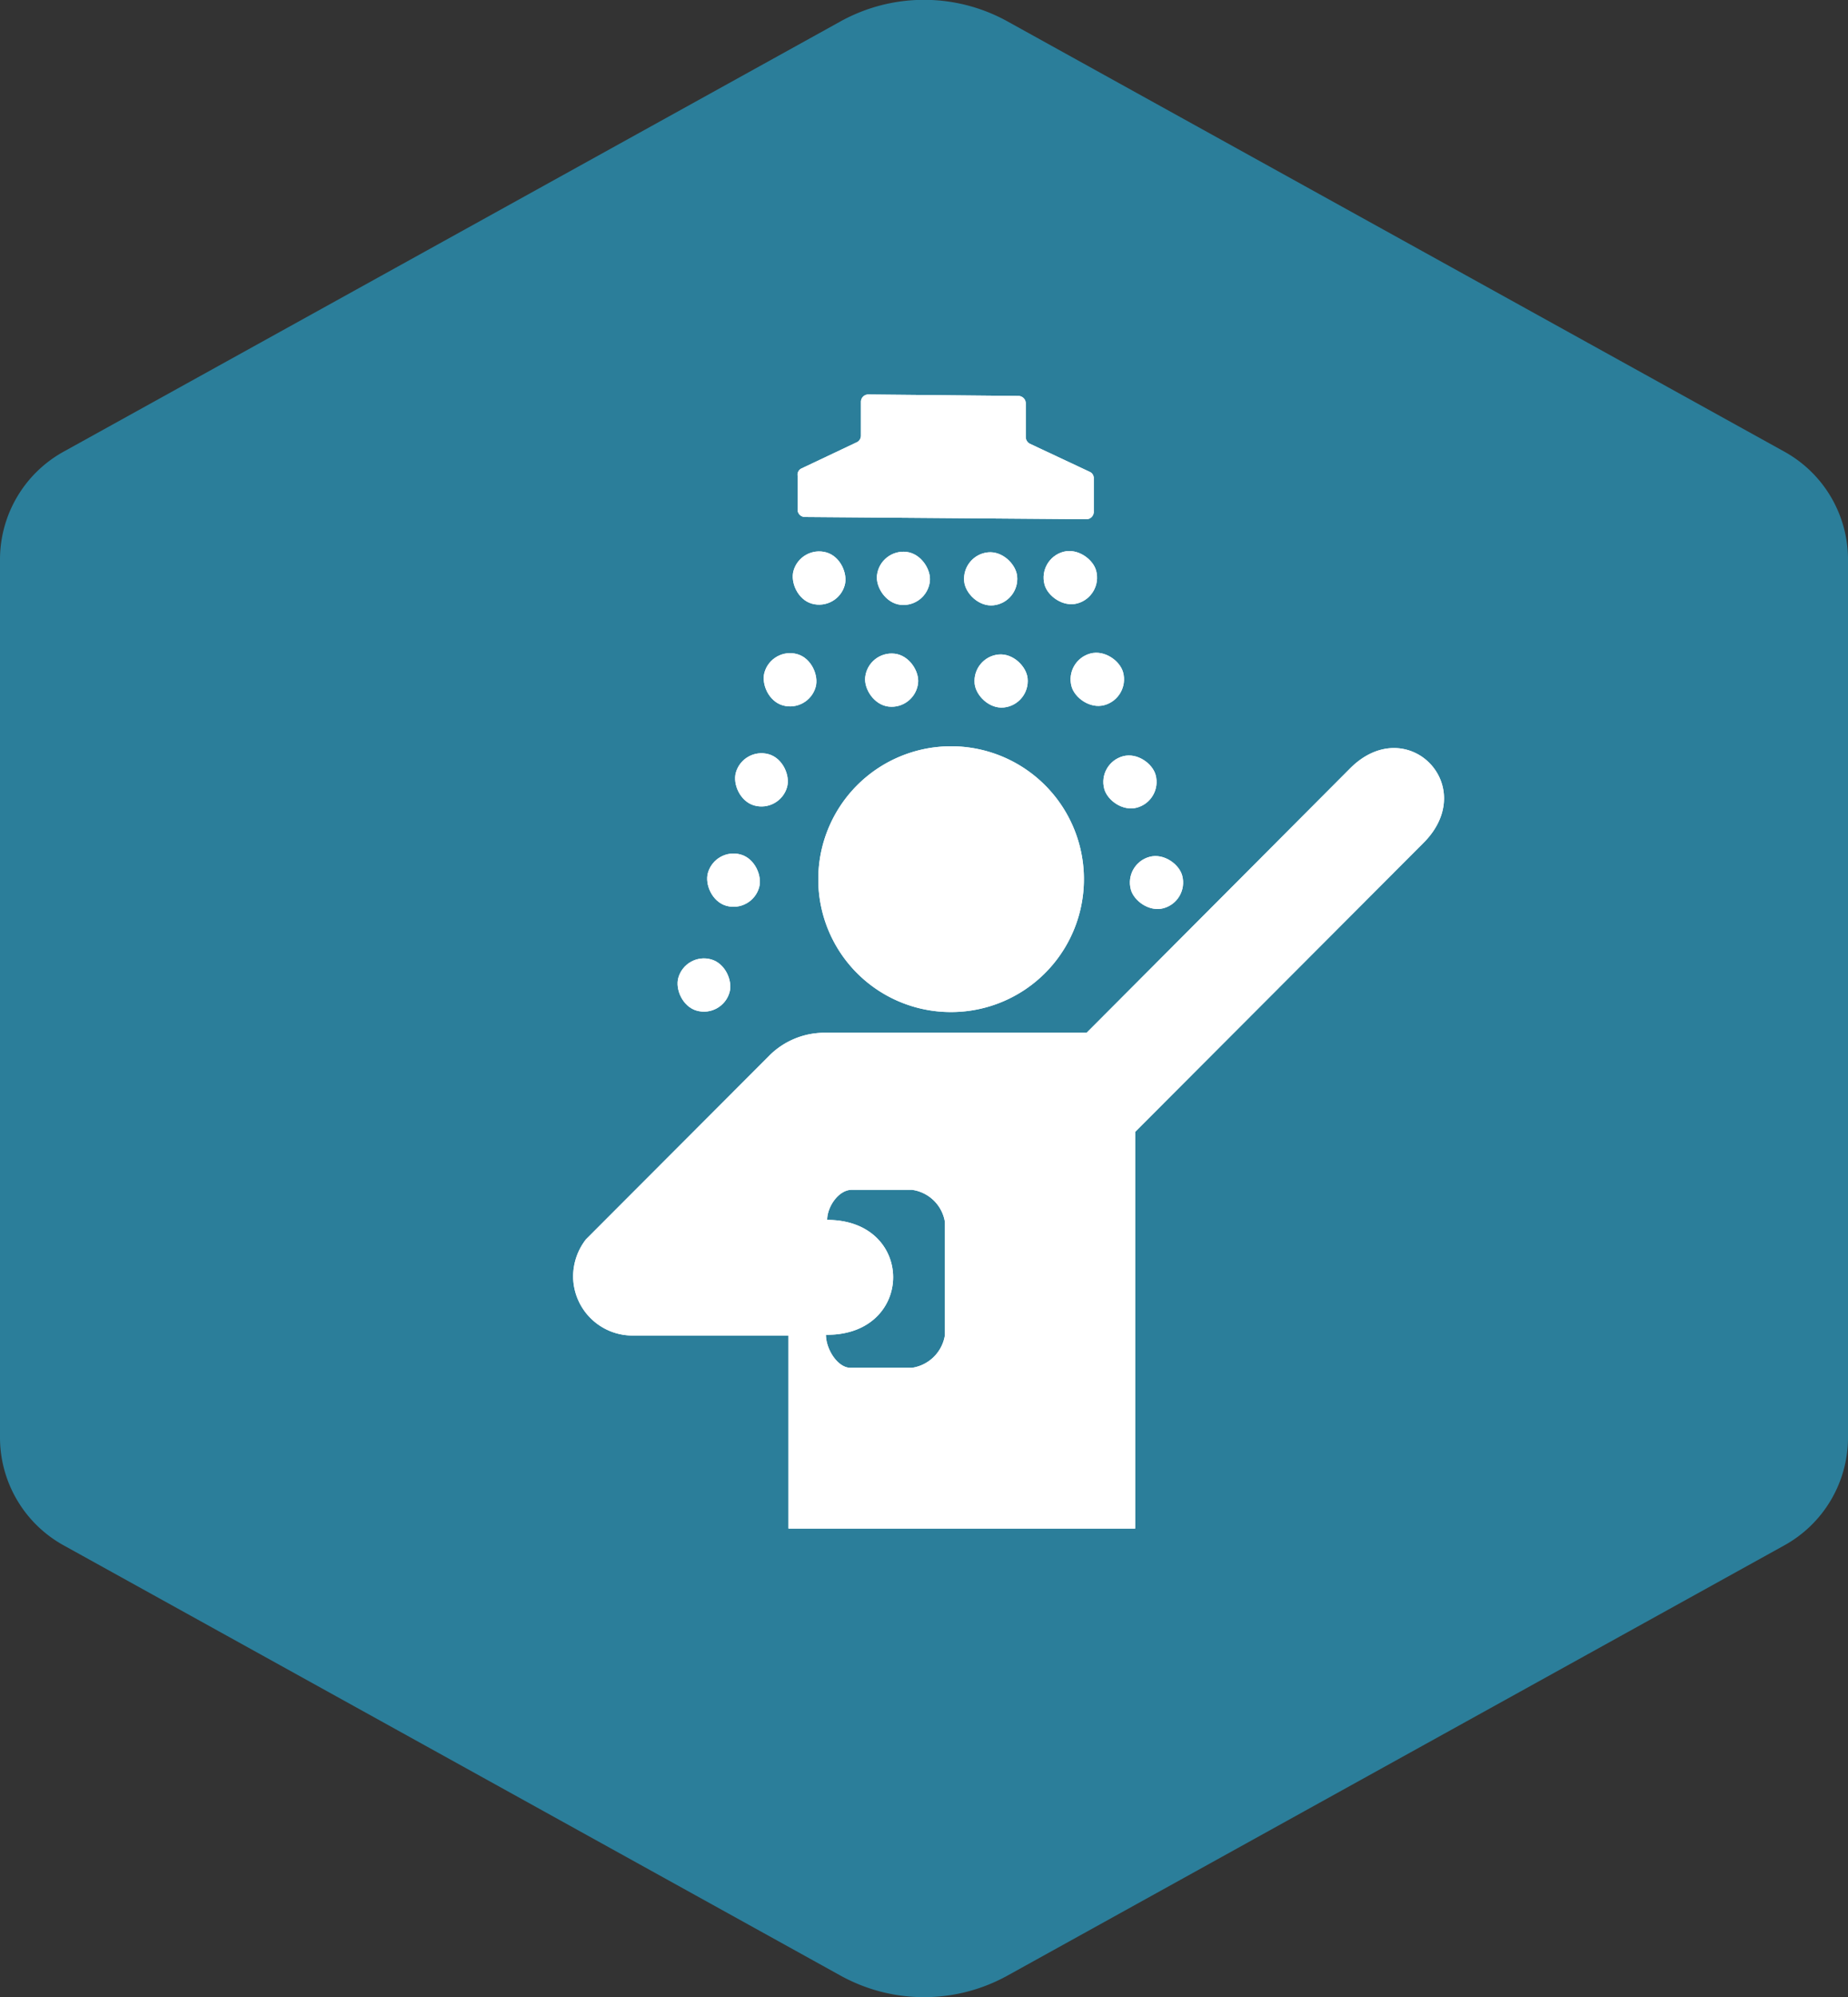 <svg xmlns="http://www.w3.org/2000/svg" viewBox="0 0 75 81"><rect x="0" y="0" width="75" height="81" fill="#333333" stroke="none"/><path fill="#2B7E9A" d="M75 58.29V22.71a5 5 0 0 0-2.6-4.4L40.91.88a7 7 0 0 0-6.82 0L2.6 18.31a5 5 0 0 0-2.6 4.4v35.58a5 5 0 0 0 2.6 4.4l31.49 17.43a7 7 0 0 0 6.82 0L72.4 62.69a5 5 0 0 0 2.6-4.4z" style="isolation:isolate" data-name="Layer 1"/><g fill="#fff"><path d="M38.6 41.05a5.39 5.39 0 1 0-5.39-5.38 5.38 5.38 0 0 0 5.39 5.38z"/><path d="M33.52 54.14c0 .58.47 1.34 1 1.34h2.49a1.59 1.59 0 0 0 1.34-1.33v-4.58a1.57 1.57 0 0 0-1.34-1.31h-2.44c-.54 0-1 .69-1 1.22 3.58 0 3.56 4.66 0 4.66zm-2.25-11.37a3.17 3.17 0 0 1 2.21-.88H44.1l10.69-10.72c2.29-2.3 5.28.68 3 3L46.07 45.91V62H32v-7.83h-6.34a2.41 2.41 0 0 1-2.4-2.4 2.46 2.46 0 0 1 .52-1.5zm1.1-23.48v1.38a.3.3 0 0 0 .3.3l11.42.09a.3.3 0 0 0 .3-.29v-1.36a.28.28 0 0 0-.16-.27L41.8 18a.31.31 0 0 1-.17-.27v-1.37a.3.3 0 0 0-.3-.3L35.24 16a.3.3 0 0 0-.3.29v1.38a.3.3 0 0 1-.15.26L32.53 19a.28.28 0 0 0-.16.29z"/><rect x="30.99" y="26.49" width="2.16" height="2.16" rx="1.08" transform="rotate(15.78 32.059 27.549)"/><rect x="29.82" y="30.55" width="2.16" height="2.16" rx="1.08" transform="rotate(15.78 30.898 31.644)"/><rect x="28.69" y="34.62" width="2.16" height="2.16" rx="1.08" transform="rotate(15.78 29.769 35.699)"/><rect x="27.49" y="38.87" width="2.16" height="2.16" rx="1.08" transform="rotate(15.78 28.556 39.949)"/><rect x="32.16" y="22.36" width="2.16" height="2.16" rx="1.08" transform="rotate(15.78 33.22 23.454)"/><rect x="35.1" y="26.51" width="2.16" height="2.16" rx="1.08" transform="rotate(6.55 36.21 27.647)"/><rect x="35.58" y="22.38" width="2.16" height="2.16" rx="1.08" transform="rotate(6.55 36.674 23.5)"/><rect x="43.67" y="26.57" width="2.16" height="2.16" rx="1.08" transform="matrix(-.97 .26 -.26 -.97 95.13 42.74)"/><rect x="44.78" y="30.65" width="2.16" height="2.16" rx="1.08" transform="rotate(164.96 45.86 31.723)"/><rect x="45.86" y="34.73" width="2.16" height="2.16" rx="1.08" transform="rotate(164.96 46.939 35.803)"/><rect x="47.01" y="39" width="2.16" height="2.16" rx="1.08" transform="rotate(164.96 48.085 40.07)"/><rect x="42.55" y="22.42" width="2.16" height="2.16" rx="1.08" transform="matrix(-.97 .26 -.26 -.97 91.87 34.88)"/><rect x="39.55" y="26.54" width="2.16" height="2.16" rx="1.08" transform="rotate(174.18 40.63 27.621)"/><rect x="39.13" y="22.41" width="2.16" height="2.16" rx="1.08" transform="rotate(174.18 40.208 23.484)"/><path d="M38.6 41.05a5.39 5.39 0 1 0-5.39-5.38 5.38 5.38 0 0 0 5.39 5.38z"/><path d="M33.52 54.14c0 .58.47 1.34 1 1.34h2.49a1.59 1.59 0 0 0 1.34-1.33v-4.58a1.57 1.57 0 0 0-1.34-1.31h-2.44c-.54 0-1 .69-1 1.22 3.58 0 3.56 4.66 0 4.66zm-2.25-11.37a3.17 3.17 0 0 1 2.21-.88H44.1l10.69-10.72c2.29-2.3 5.28.68 3 3L46.07 45.91V62H32v-7.83h-6.34a2.41 2.41 0 0 1-2.4-2.4 2.46 2.46 0 0 1 .52-1.5zm1.1-23.48v1.38a.3.3 0 0 0 .3.3l11.42.09a.3.3 0 0 0 .3-.29v-1.36a.28.28 0 0 0-.16-.27L41.8 18a.31.31 0 0 1-.17-.27v-1.37a.3.3 0 0 0-.3-.3L35.24 16a.3.3 0 0 0-.3.29v1.38a.3.3 0 0 1-.15.26L32.53 19a.28.28 0 0 0-.16.29z"/><rect x="30.99" y="26.49" width="2.16" height="2.16" rx="1.08" transform="rotate(15.78 32.059 27.549)"/><rect x="29.82" y="30.55" width="2.16" height="2.16" rx="1.08" transform="rotate(15.78 30.898 31.644)"/><rect x="28.69" y="34.62" width="2.16" height="2.16" rx="1.08" transform="rotate(15.78 29.769 35.699)"/><rect x="27.49" y="38.87" width="2.16" height="2.16" rx="1.08" transform="rotate(15.78 28.556 39.949)"/><rect x="32.16" y="22.36" width="2.16" height="2.16" rx="1.08" transform="rotate(15.78 33.22 23.454)"/><rect x="35.1" y="26.51" width="2.16" height="2.16" rx="1.08" transform="rotate(6.55 36.21 27.647)"/><rect x="35.58" y="22.38" width="2.16" height="2.16" rx="1.08" transform="rotate(6.55 36.674 23.5)"/><rect x="43.67" y="26.57" width="2.16" height="2.16" rx="1.08" transform="matrix(-.97 .26 -.26 -.97 95.13 42.74)"/><rect x="44.78" y="30.65" width="2.16" height="2.16" rx="1.08" transform="rotate(164.96 45.86 31.723)"/><rect x="45.86" y="34.73" width="2.16" height="2.16" rx="1.08" transform="rotate(164.96 46.939 35.803)"/><rect x="47.01" y="39" width="2.16" height="2.16" rx="1.08" transform="rotate(164.96 48.085 40.07)"/><rect x="42.55" y="22.42" width="2.16" height="2.16" rx="1.08" transform="matrix(-.97 .26 -.26 -.97 91.87 34.88)"/><rect x="39.55" y="26.54" width="2.16" height="2.16" rx="1.08" transform="rotate(174.18 40.63 27.621)"/><rect x="39.13" y="22.41" width="2.16" height="2.16" rx="1.08" transform="rotate(174.18 40.208 23.484)"/></g></svg>